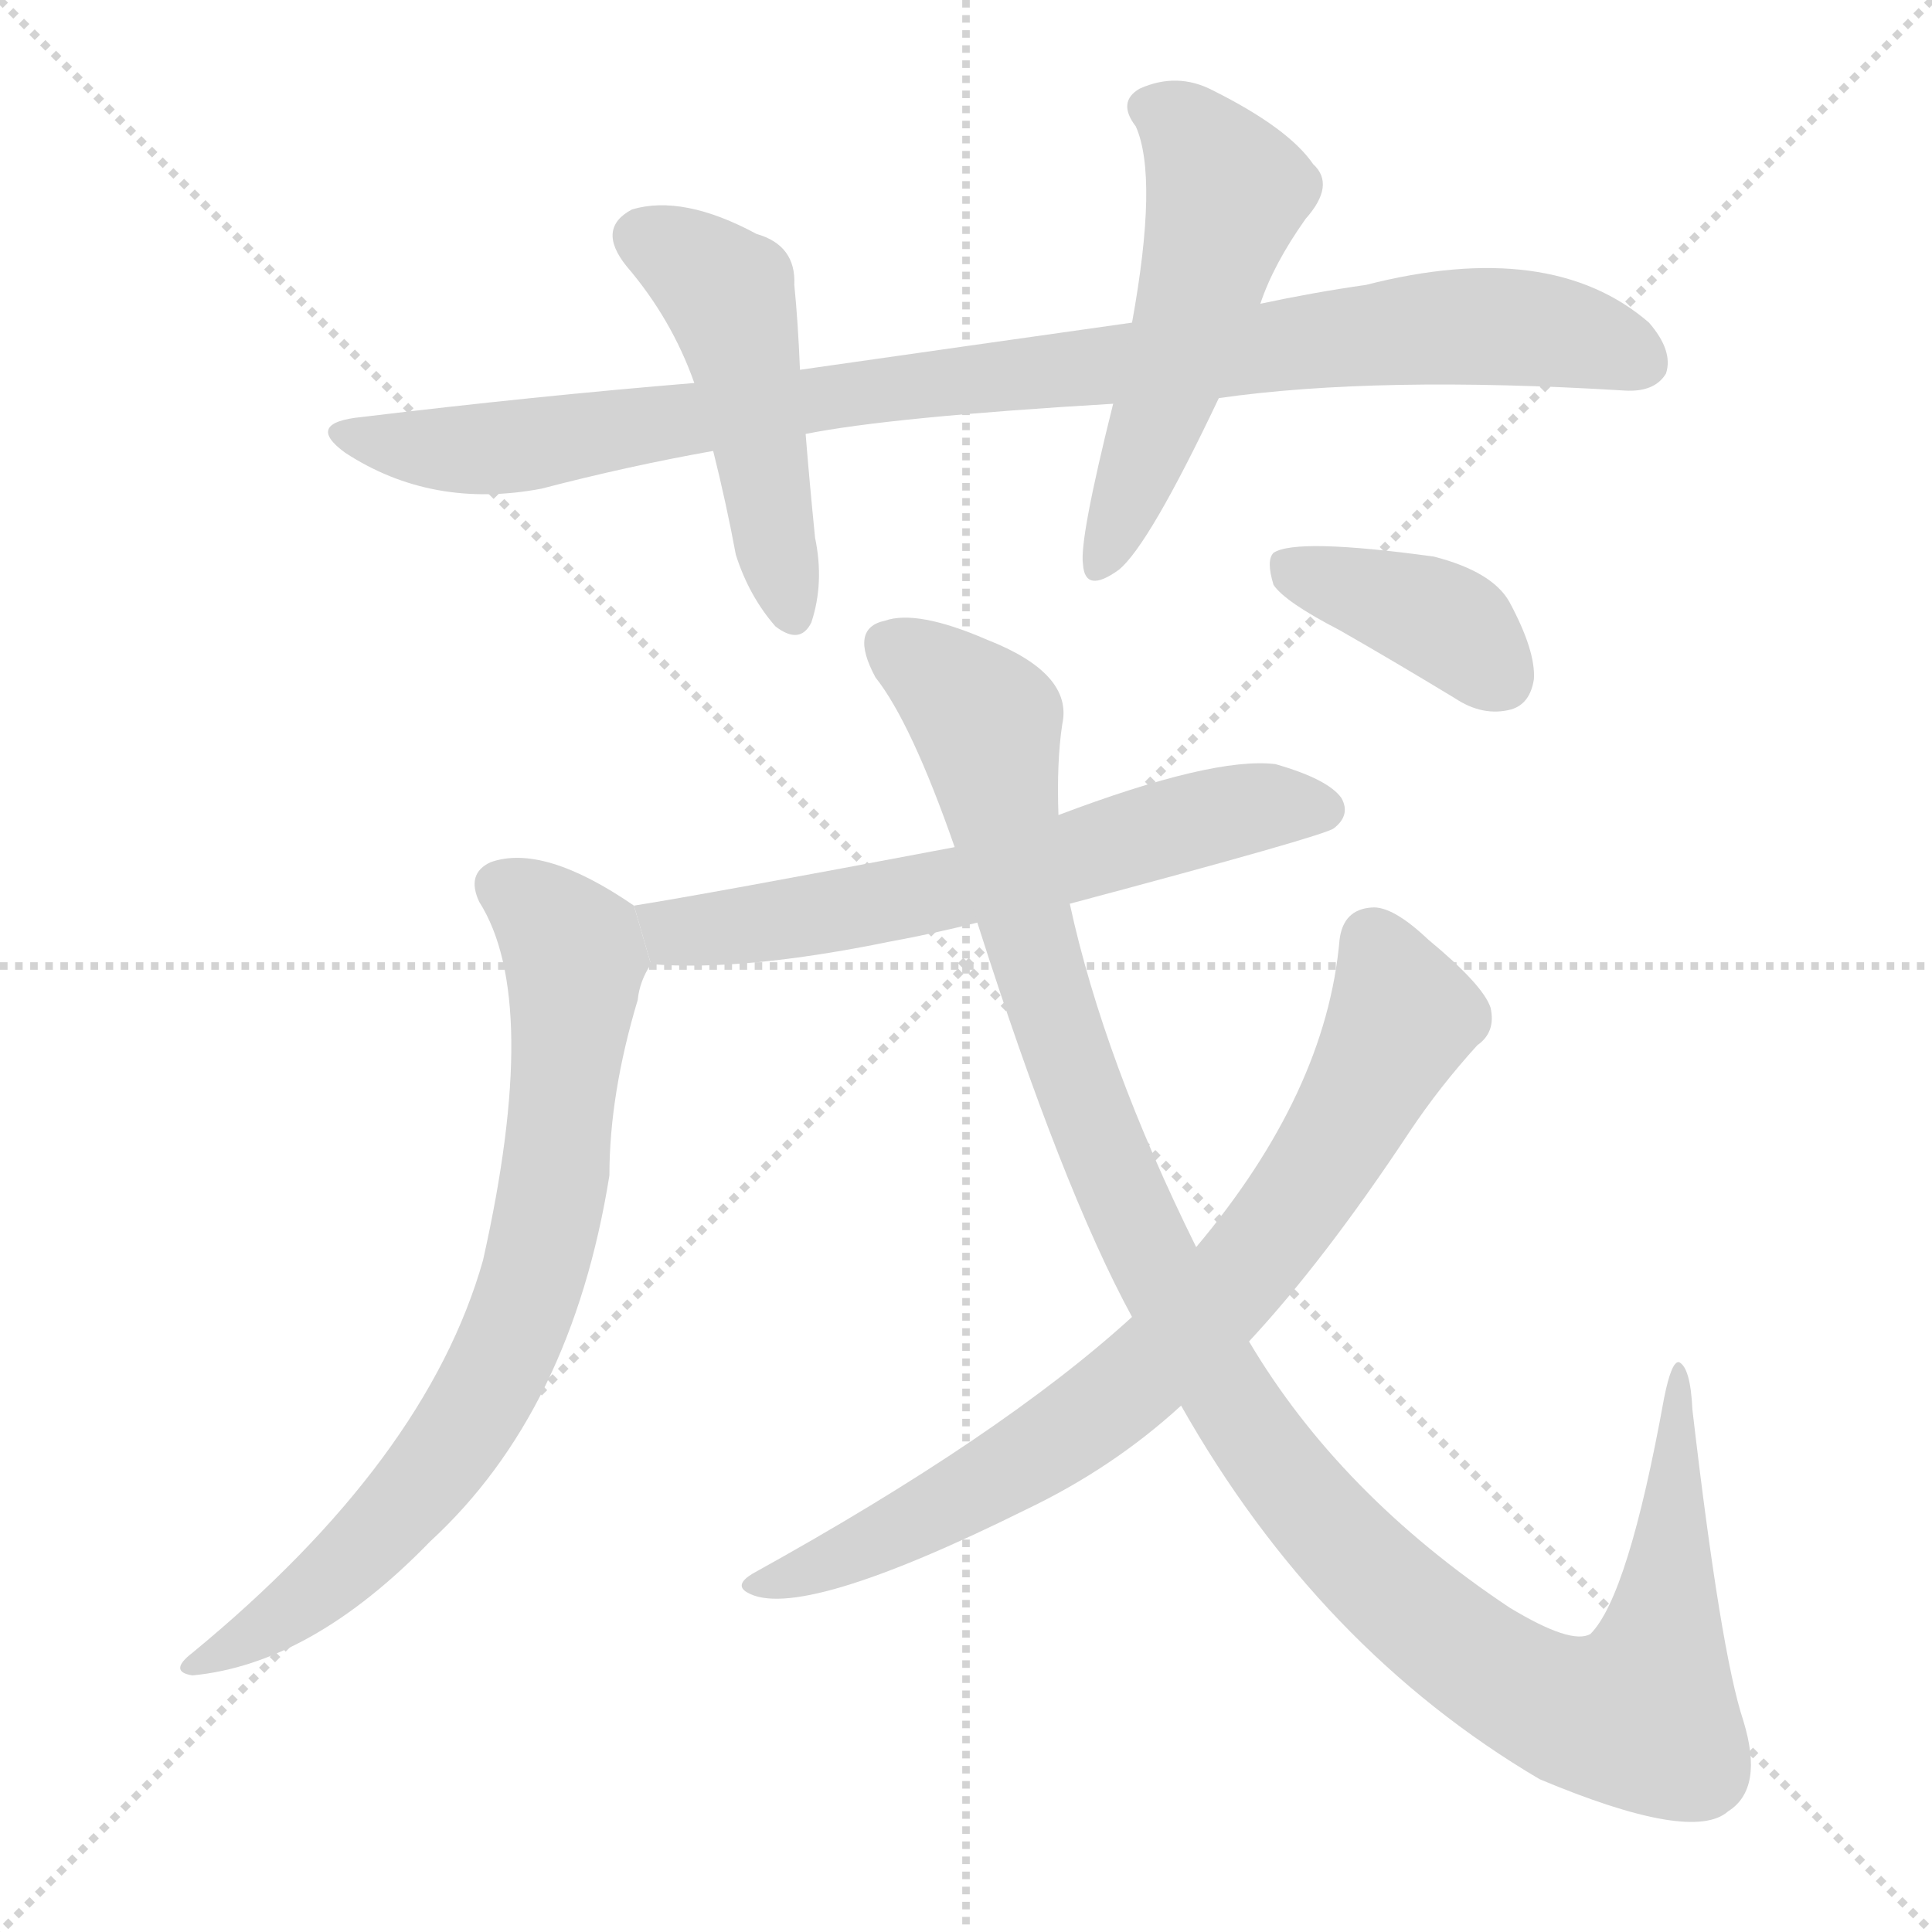 <svg version="1.1" viewBox="0 0 1024 1024" xmlns="http://www.w3.org/2000/svg">
  <g stroke="lightgray" stroke-dasharray="1,1" stroke-width="1" transform="scale(4, 4)">
    <line x1="0" y1="0" x2="256" y2="256"></line>
    <line x1="256" y1="0" x2="0" y2="256"></line>
    <line x1="128" y1="0" x2="128" y2="256"></line>
    <line x1="0" y1="128" x2="256" y2="128"></line>
  </g>
  <g transform="scale(1, -1) translate(0, -900)">
    <style scoped="true" type="text/css">
      
        @keyframes keyframes0 {
          from {
            stroke: blue;
            stroke-dashoffset: 949;
            stroke-width: 128;
          }
          76% {
            animation-timing-function: step-end;
            stroke: blue;
            stroke-dashoffset: 0;
            stroke-width: 128;
          }
          to {
            stroke: black;
            stroke-width: 1024;
          }
        }
        #make-me-a-hanzi-animation-0 {
          animation: keyframes0 1.022s both;
          animation-delay: 0s;
          animation-timing-function: linear;
        }
      
        @keyframes keyframes1 {
          from {
            stroke: blue;
            stroke-dashoffset: 482;
            stroke-width: 128;
          }
          61% {
            animation-timing-function: step-end;
            stroke: blue;
            stroke-dashoffset: 0;
            stroke-width: 128;
          }
          to {
            stroke: black;
            stroke-width: 1024;
          }
        }
        #make-me-a-hanzi-animation-1 {
          animation: keyframes1 0.642s both;
          animation-delay: 1.022s;
          animation-timing-function: linear;
        }
      
        @keyframes keyframes2 {
          from {
            stroke: blue;
            stroke-dashoffset: 526;
            stroke-width: 128;
          }
          63% {
            animation-timing-function: step-end;
            stroke: blue;
            stroke-dashoffset: 0;
            stroke-width: 128;
          }
          to {
            stroke: black;
            stroke-width: 1024;
          }
        }
        #make-me-a-hanzi-animation-2 {
          animation: keyframes2 0.678s both;
          animation-delay: 1.665s;
          animation-timing-function: linear;
        }
      
        @keyframes keyframes3 {
          from {
            stroke: blue;
            stroke-dashoffset: 627;
            stroke-width: 128;
          }
          67% {
            animation-timing-function: step-end;
            stroke: blue;
            stroke-dashoffset: 0;
            stroke-width: 128;
          }
          to {
            stroke: black;
            stroke-width: 1024;
          }
        }
        #make-me-a-hanzi-animation-3 {
          animation: keyframes3 0.76s both;
          animation-delay: 2.343s;
          animation-timing-function: linear;
        }
      
        @keyframes keyframes4 {
          from {
            stroke: blue;
            stroke-dashoffset: 759;
            stroke-width: 128;
          }
          71% {
            animation-timing-function: step-end;
            stroke: blue;
            stroke-dashoffset: 0;
            stroke-width: 128;
          }
          to {
            stroke: black;
            stroke-width: 1024;
          }
        }
        #make-me-a-hanzi-animation-4 {
          animation: keyframes4 0.868s both;
          animation-delay: 3.103s;
          animation-timing-function: linear;
        }
      
        @keyframes keyframes5 {
          from {
            stroke: blue;
            stroke-dashoffset: 1171;
            stroke-width: 128;
          }
          79% {
            animation-timing-function: step-end;
            stroke: blue;
            stroke-dashoffset: 0;
            stroke-width: 128;
          }
          to {
            stroke: black;
            stroke-width: 1024;
          }
        }
        #make-me-a-hanzi-animation-5 {
          animation: keyframes5 1.203s both;
          animation-delay: 3.971s;
          animation-timing-function: linear;
        }
      
        @keyframes keyframes6 {
          from {
            stroke: blue;
            stroke-dashoffset: 770;
            stroke-width: 128;
          }
          71% {
            animation-timing-function: step-end;
            stroke: blue;
            stroke-dashoffset: 0;
            stroke-width: 128;
          }
          to {
            stroke: black;
            stroke-width: 1024;
          }
        }
        #make-me-a-hanzi-animation-6 {
          animation: keyframes6 0.877s both;
          animation-delay: 5.174s;
          animation-timing-function: linear;
        }
      
        @keyframes keyframes7 {
          from {
            stroke: blue;
            stroke-dashoffset: 389;
            stroke-width: 128;
          }
          56% {
            animation-timing-function: step-end;
            stroke: blue;
            stroke-dashoffset: 0;
            stroke-width: 128;
          }
          to {
            stroke: black;
            stroke-width: 1024;
          }
        }
        #make-me-a-hanzi-animation-7 {
          animation: keyframes7 0.567s both;
          animation-delay: 6.05s;
          animation-timing-function: linear;
        }
      
    </style>
    
      <path d="M 646 689 Q 730 701 861 693 Q 877 692 883 702 Q 887 714 874 729 Q 822 774 724 749 Q 696 745 668 739 L 600 729 Q 515 717 424 704 L 368 697 Q 283 690 192 679 Q 161 676 183 660 Q 229 630 287 641 Q 333 653 378 661 L 427 670 Q 472 679 590 686 L 646 689 Z" fill="lightgray"></path>
    
      <path d="M 424 704 Q 423 729 421 749 Q 422 770 401 776 Q 362 797 335 789 Q 316 779 332 759 Q 356 731 368 697 L 378 661 Q 385 633 390 606 Q 397 584 411 568 Q 424 558 430 570 Q 437 591 432 615 Q 429 645 427 670 L 424 704 Z" fill="lightgray"></path>
    
      <path d="M 668 739 Q 675 760 692 784 Q 708 802 696 813 Q 683 832 643 852 Q 624 862 604 853 Q 592 846 602 833 Q 614 806 600 729 L 590 686 Q 572 614 574 601 Q 575 585 593 598 Q 609 611 646 689 L 668 739 Z" fill="lightgray"></path>
    
      <path d="M 567 421 Q 702 457 707 461 Q 716 468 711 477 Q 704 487 676 495 Q 643 499 561 468 L 506 451 Q 374 426 336 420 L 345 389 Q 394 385 472 401 Q 494 405 518 411 L 567 421 Z" fill="lightgray"></path>
    
      <path d="M 336 420 Q 288 453 260 443 Q 247 437 254 422 Q 287 370 256 232 Q 226 126 102 24 Q 89 14 102 12 Q 165 18 228 83 Q 303 152 323 277 Q 323 320 338 370 Q 339 380 345 389 L 336 420 Z" fill="lightgray"></path>
    
      <path d="M 626 155 Q 699 26 816 -43 Q 897 -77 916 -60 Q 935 -48 924 -12 Q 912 24 897 153 Q 896 175 890 178 Q 886 179 882 159 Q 863 54 843 34 Q 833 28 800 48 Q 710 108 662 189 L 634 239 Q 585 338 567 421 L 561 468 Q 560 496 563 516 Q 569 543 523 561 Q 486 577 469 571 Q 450 567 464 541 Q 483 517 506 451 L 518 411 Q 563 270 600 202 L 626 155 Z" fill="lightgray"></path>
    
      <path d="M 600 202 Q 531 139 399 66 Q 389 60 396 56 Q 423 40 544 100 Q 590 122 626 155 L 662 189 Q 702 232 747 300 Q 763 324 783 346 Q 793 353 790 366 Q 786 378 757 402 Q 738 420 727 419 Q 712 418 710 402 Q 703 321 634 239 L 600 202 Z" fill="lightgray"></path>
    
      <path d="M 710 566 Q 738 550 771 530 Q 786 520 801 524 Q 811 527 813 540 Q 814 555 800 581 Q 791 597 760 605 Q 687 615 675 607 Q 671 603 675 590 Q 681 581 710 566 Z" fill="lightgray"></path>
    
    
      <clipPath id="make-me-a-hanzi-clip-0">
        <path d="M 646 689 Q 730 701 861 693 Q 877 692 883 702 Q 887 714 874 729 Q 822 774 724 749 Q 696 745 668 739 L 600 729 Q 515 717 424 704 L 368 697 Q 283 690 192 679 Q 161 676 183 660 Q 229 630 287 641 Q 333 653 378 661 L 427 670 Q 472 679 590 686 L 646 689 Z"></path>
      </clipPath>
      <path clip-path="url(#make-me-a-hanzi-clip-0)" d="M 185 671 L 223 662 L 262 662 L 509 699 L 773 727 L 824 724 L 870 708" fill="none" id="make-me-a-hanzi-animation-0" stroke-dasharray="821 1642" stroke-linecap="round"></path>
    
      <clipPath id="make-me-a-hanzi-clip-1">
        <path d="M 424 704 Q 423 729 421 749 Q 422 770 401 776 Q 362 797 335 789 Q 316 779 332 759 Q 356 731 368 697 L 378 661 Q 385 633 390 606 Q 397 584 411 568 Q 424 558 430 570 Q 437 591 432 615 Q 429 645 427 670 L 424 704 Z"></path>
      </clipPath>
      <path clip-path="url(#make-me-a-hanzi-clip-1)" d="M 342 773 L 360 765 L 388 739 L 420 574" fill="none" id="make-me-a-hanzi-animation-1" stroke-dasharray="354 708" stroke-linecap="round"></path>
    
      <clipPath id="make-me-a-hanzi-clip-2">
        <path d="M 668 739 Q 675 760 692 784 Q 708 802 696 813 Q 683 832 643 852 Q 624 862 604 853 Q 592 846 602 833 Q 614 806 600 729 L 590 686 Q 572 614 574 601 Q 575 585 593 598 Q 609 611 646 689 L 668 739 Z"></path>
      </clipPath>
      <path clip-path="url(#make-me-a-hanzi-clip-2)" d="M 609 842 L 629 832 L 650 798 L 624 706 L 584 601" fill="none" id="make-me-a-hanzi-animation-2" stroke-dasharray="398 796" stroke-linecap="round"></path>
    
      <clipPath id="make-me-a-hanzi-clip-3">
        <path d="M 567 421 Q 702 457 707 461 Q 716 468 711 477 Q 704 487 676 495 Q 643 499 561 468 L 506 451 Q 374 426 336 420 L 345 389 Q 394 385 472 401 Q 494 405 518 411 L 567 421 Z"></path>
      </clipPath>
      <path clip-path="url(#make-me-a-hanzi-clip-3)" d="M 341 416 L 358 406 L 423 413 L 574 446 L 643 468 L 678 474 L 701 471" fill="none" id="make-me-a-hanzi-animation-3" stroke-dasharray="499 998" stroke-linecap="round"></path>
    
      <clipPath id="make-me-a-hanzi-clip-4">
        <path d="M 336 420 Q 288 453 260 443 Q 247 437 254 422 Q 287 370 256 232 Q 226 126 102 24 Q 89 14 102 12 Q 165 18 228 83 Q 303 152 323 277 Q 323 320 338 370 Q 339 380 345 389 L 336 420 Z"></path>
      </clipPath>
      <path clip-path="url(#make-me-a-hanzi-clip-4)" d="M 265 430 L 286 417 L 304 396 L 294 273 L 279 211 L 256 159 L 217 105 L 173 61 L 108 18" fill="none" id="make-me-a-hanzi-animation-4" stroke-dasharray="631 1262" stroke-linecap="round"></path>
    
      <clipPath id="make-me-a-hanzi-clip-5">
        <path d="M 626 155 Q 699 26 816 -43 Q 897 -77 916 -60 Q 935 -48 924 -12 Q 912 24 897 153 Q 896 175 890 178 Q 886 179 882 159 Q 863 54 843 34 Q 833 28 800 48 Q 710 108 662 189 L 634 239 Q 585 338 567 421 L 561 468 Q 560 496 563 516 Q 569 543 523 561 Q 486 577 469 571 Q 450 567 464 541 Q 483 517 506 451 L 518 411 Q 563 270 600 202 L 626 155 Z"></path>
      </clipPath>
      <path clip-path="url(#make-me-a-hanzi-clip-5)" d="M 474 555 L 504 537 L 523 515 L 554 373 L 613 227 L 668 134 L 726 67 L 804 6 L 830 -6 L 870 -9 L 885 60 L 891 173" fill="none" id="make-me-a-hanzi-animation-5" stroke-dasharray="1043 2086" stroke-linecap="round"></path>
    
      <clipPath id="make-me-a-hanzi-clip-6">
        <path d="M 600 202 Q 531 139 399 66 Q 389 60 396 56 Q 423 40 544 100 Q 590 122 626 155 L 662 189 Q 702 232 747 300 Q 763 324 783 346 Q 793 353 790 366 Q 786 378 757 402 Q 738 420 727 419 Q 712 418 710 402 Q 703 321 634 239 L 600 202 Z"></path>
      </clipPath>
      <path clip-path="url(#make-me-a-hanzi-clip-6)" d="M 727 402 L 741 371 L 740 353 L 691 267 L 647 212 L 604 170 L 540 124 L 483 91 L 401 60" fill="none" id="make-me-a-hanzi-animation-6" stroke-dasharray="642 1284" stroke-linecap="round"></path>
    
      <clipPath id="make-me-a-hanzi-clip-7">
        <path d="M 710 566 Q 738 550 771 530 Q 786 520 801 524 Q 811 527 813 540 Q 814 555 800 581 Q 791 597 760 605 Q 687 615 675 607 Q 671 603 675 590 Q 681 581 710 566 Z"></path>
      </clipPath>
      <path clip-path="url(#make-me-a-hanzi-clip-7)" d="M 680 602 L 759 574 L 795 541" fill="none" id="make-me-a-hanzi-animation-7" stroke-dasharray="261 522" stroke-linecap="round"></path>
    
  </g>
</svg>